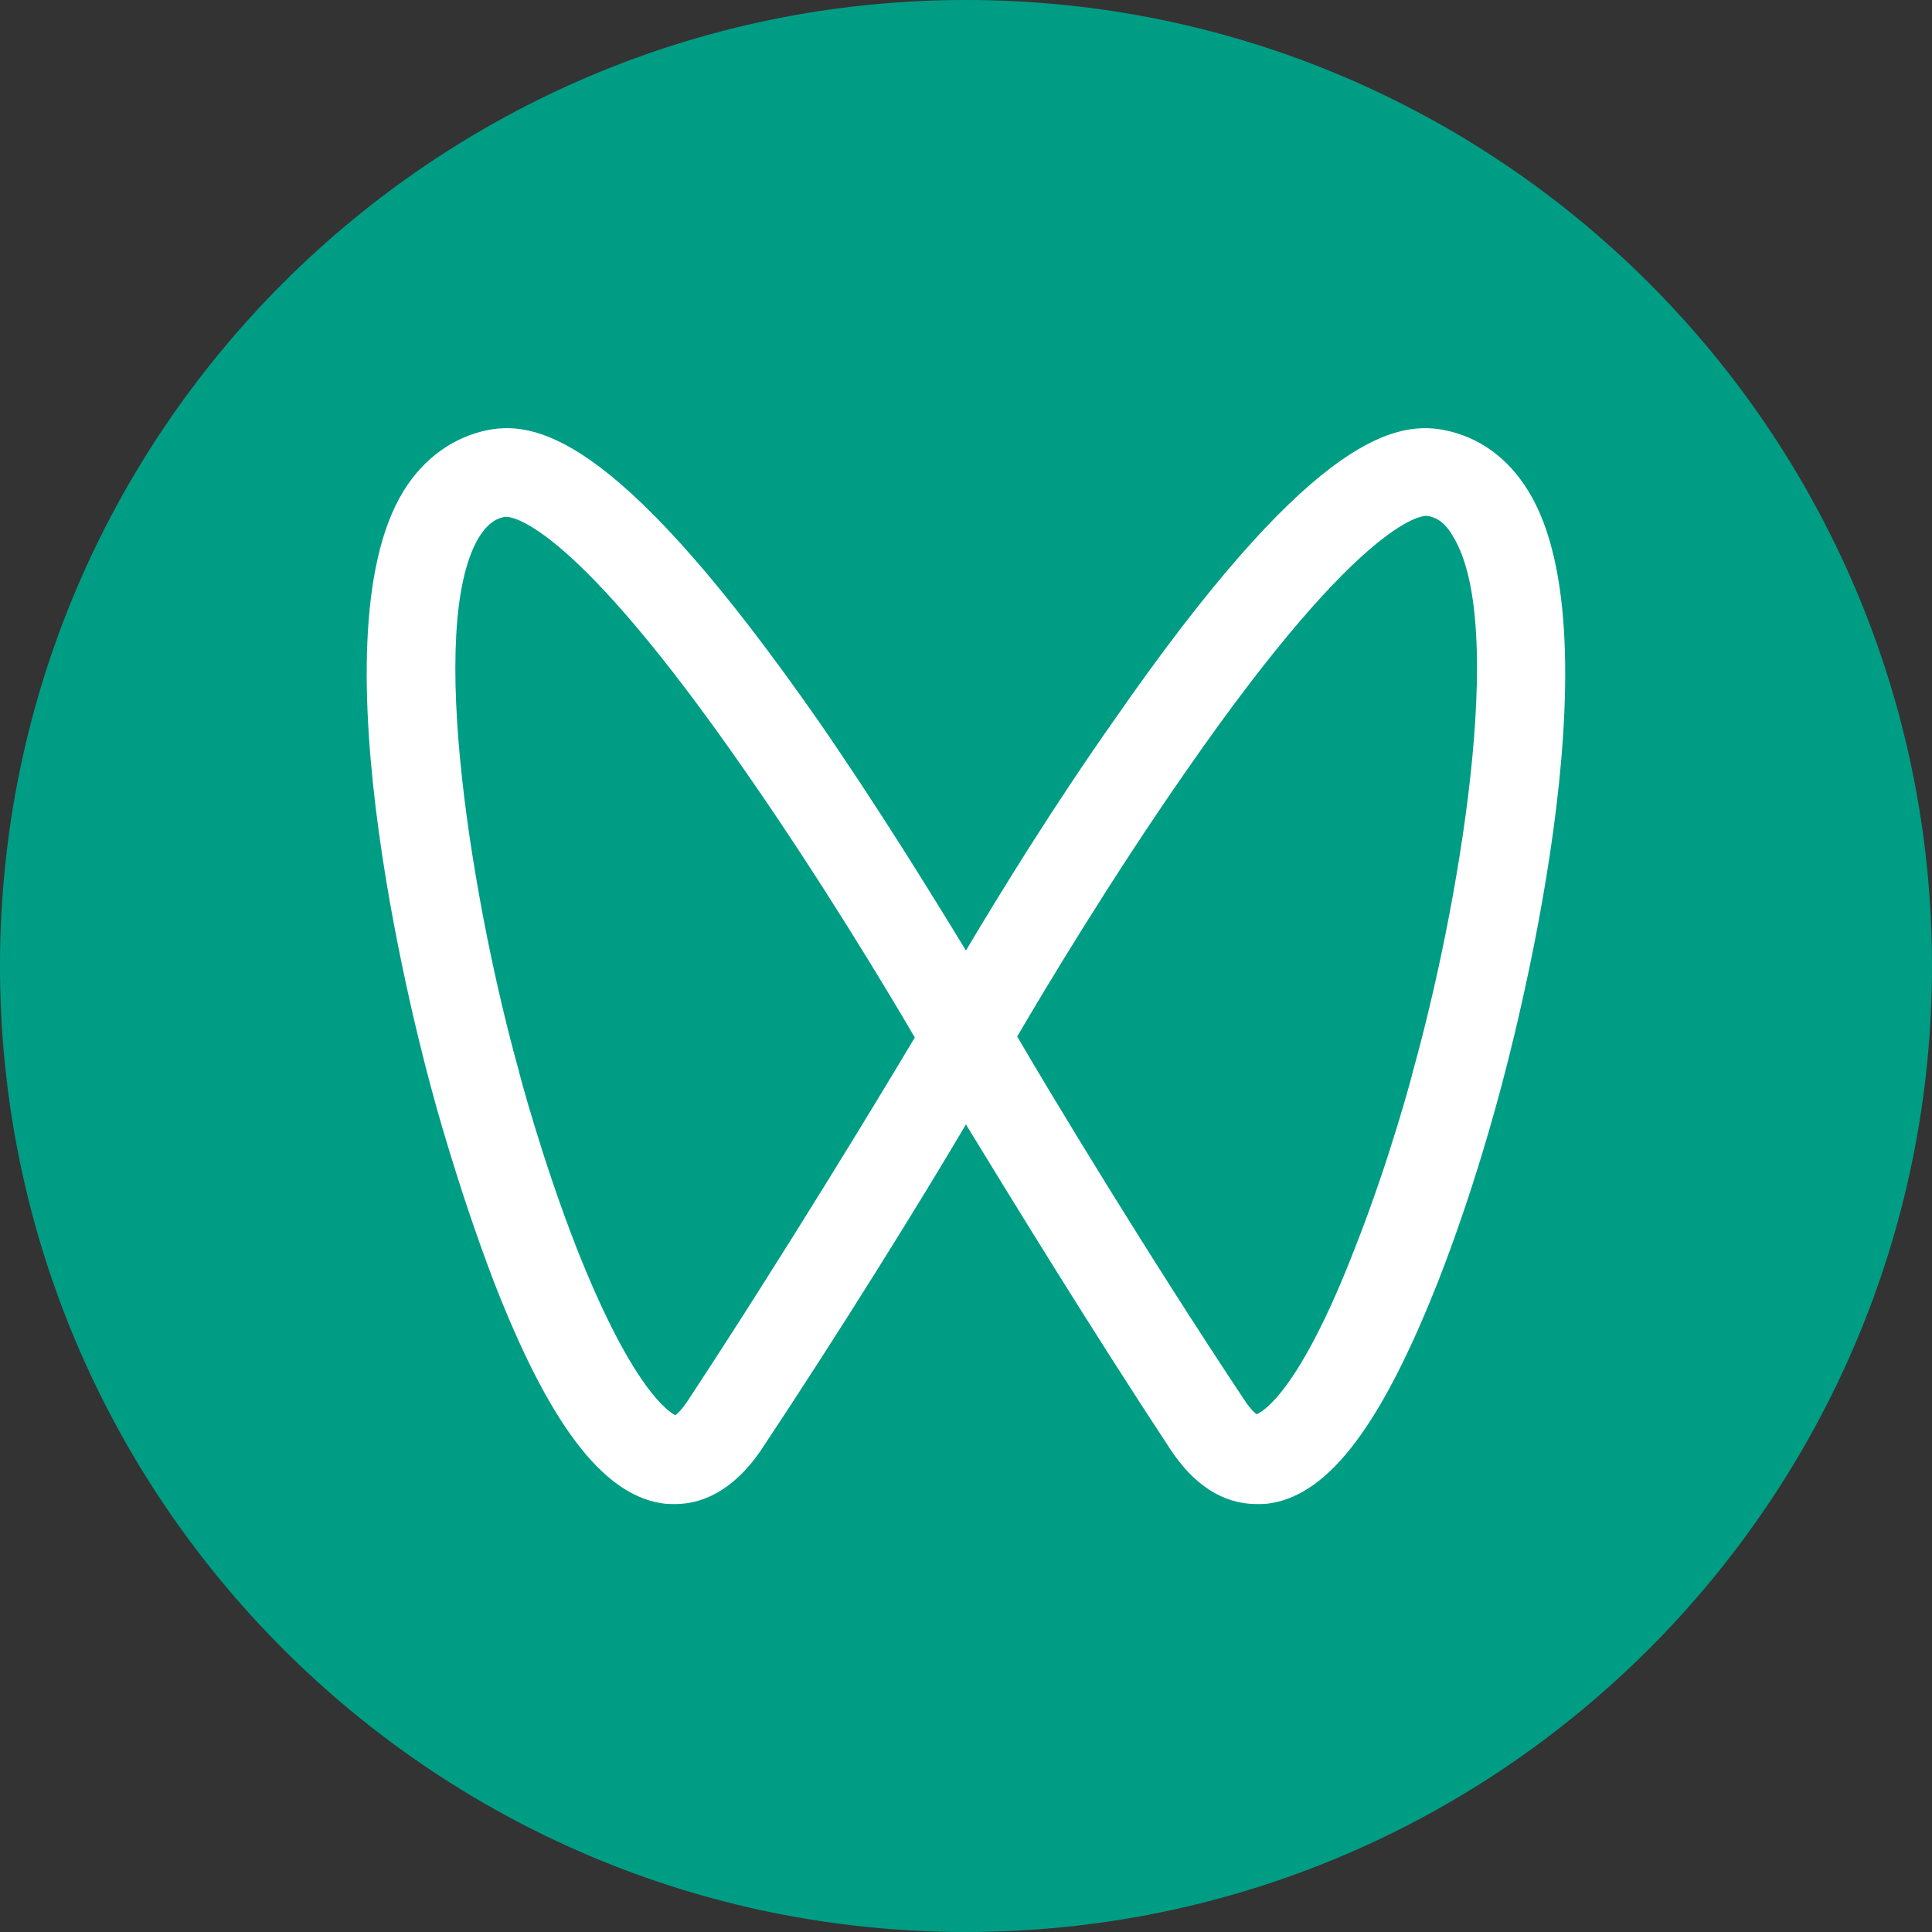 <svg width="32" height="32" viewBox="0 0 32 32" fill="none" xmlns="http://www.w3.org/2000/svg">
<rect x="0" y="0" width="32" height="32" fill="#333333" stroke="none"/>
<g clip-path="url(#clip0_800_22496)">
<path d="M0 16C0 24.832 7.168 32 16 32C24.832 32 32 24.832 32 16C32 7.168 24.832 0 16 0C7.168 0 0 7.168 0 16Z" fill="#009D85"/>
<path d="M25.311 8.128C24.976 7.584 24.495 7.232 23.904 7.12C23.04 6.96 21.631 7.344 18.448 11.936C17.456 13.344 16.559 14.8 15.999 15.744C15.424 14.8 14.527 13.344 13.552 11.936C10.351 7.344 8.959 6.96 8.095 7.12C7.519 7.232 7.023 7.584 6.687 8.128C5.151 10.608 6.959 17.36 7.167 18.112C7.183 18.176 7.583 19.664 8.175 21.216C9.087 23.568 9.967 24.736 10.944 24.896C11.024 24.912 11.104 24.912 11.184 24.912C11.6 24.912 12.127 24.72 12.607 24.016C13.935 22.016 15.264 19.872 15.999 18.624C16.752 19.856 18.064 22 19.392 24.016C19.872 24.736 20.399 24.912 20.816 24.912C20.895 24.912 20.976 24.912 21.055 24.896C22.032 24.736 22.895 23.568 23.823 21.216C24.431 19.664 24.816 18.176 24.831 18.128C25.04 17.36 26.848 10.608 25.311 8.128ZM11.392 23.2C11.296 23.344 11.216 23.424 11.184 23.44C11.088 23.392 10.479 23.024 9.551 20.672C8.975 19.2 8.591 17.744 8.591 17.728C7.855 15.088 7.039 10.368 7.935 8.896C8.095 8.64 8.255 8.576 8.367 8.56H8.383C8.495 8.56 9.503 8.672 12.351 12.784C13.6 14.576 14.704 16.416 15.152 17.184C14.591 18.128 12.992 20.768 11.392 23.2ZM23.407 17.728C23.407 17.744 23.023 19.2 22.448 20.656C21.535 23.024 20.927 23.376 20.816 23.424C20.784 23.408 20.703 23.328 20.608 23.184C18.991 20.752 17.407 18.128 16.848 17.168C17.296 16.4 18.399 14.56 19.648 12.768C22.655 8.432 23.631 8.544 23.631 8.544C23.759 8.56 23.919 8.624 24.064 8.88C24.976 10.352 24.143 15.088 23.407 17.728Z" fill="white"/>
</g>
<defs>
<clipPath id="clip0_800_22496">
<rect width="32" height="32" fill="white"/>
</clipPath>
</defs>
</svg>
